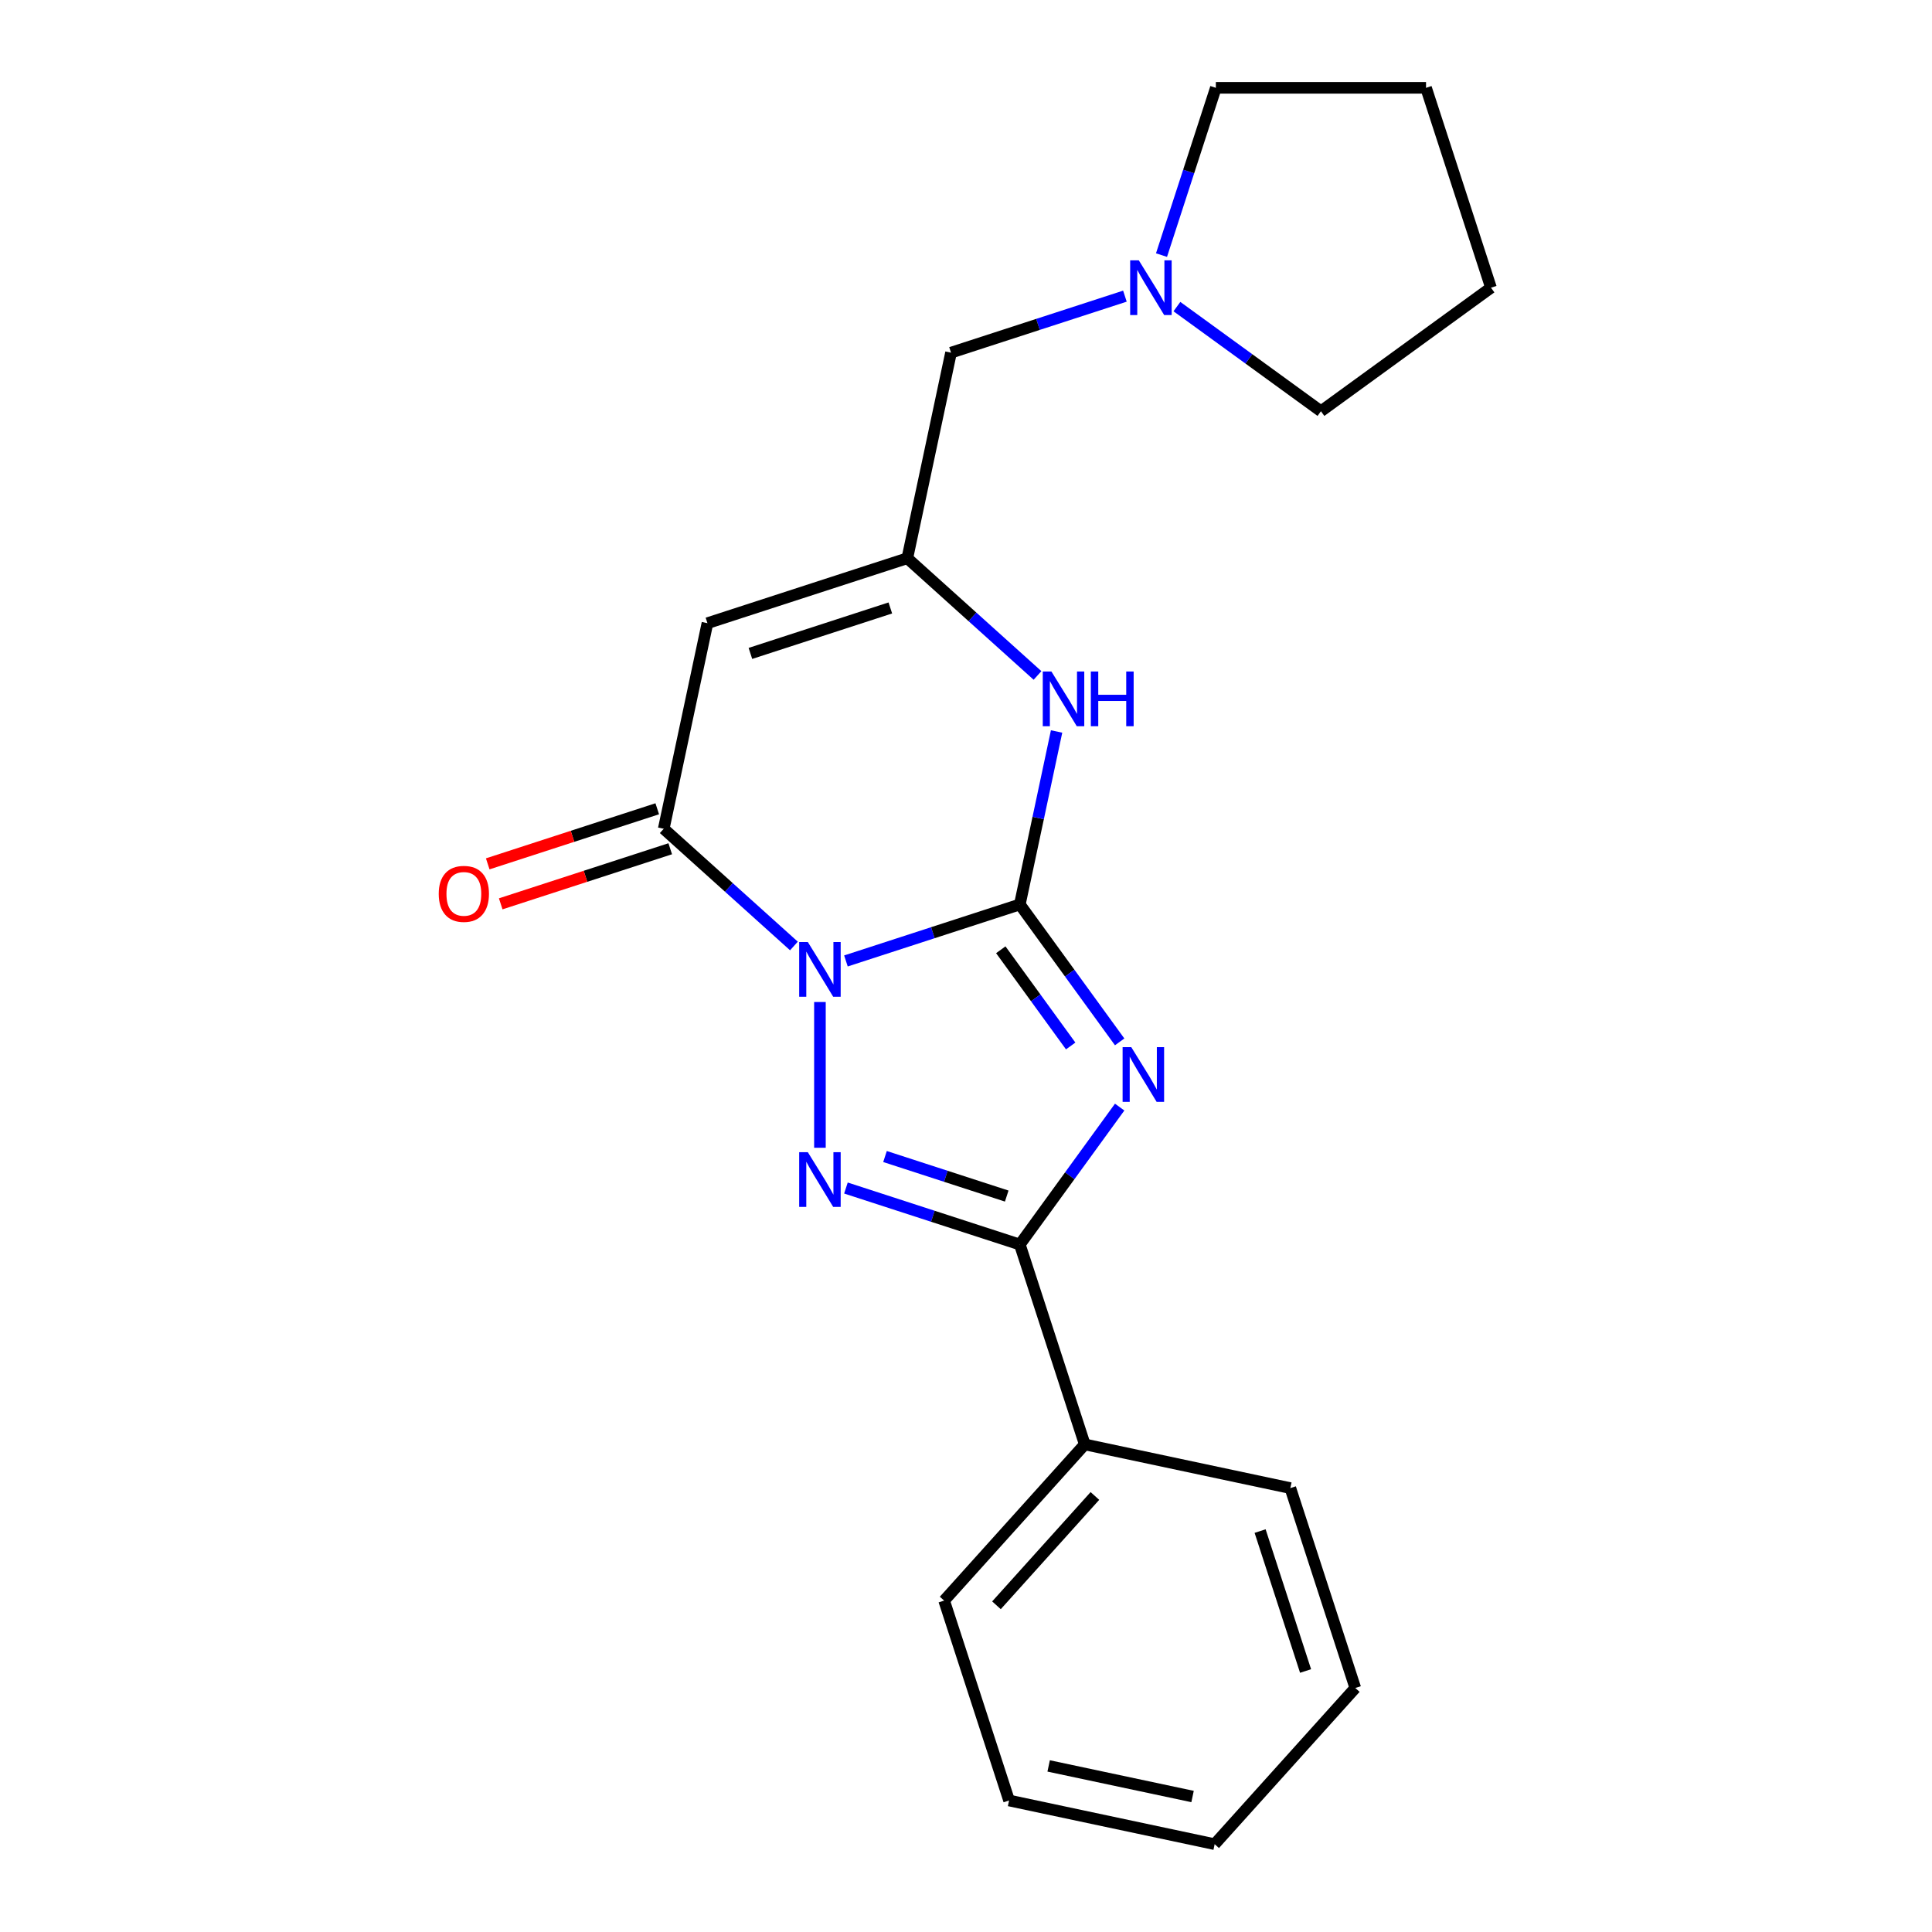 <?xml version='1.0' encoding='iso-8859-1'?>
<svg version='1.1' baseProfile='full'
              xmlns='http://www.w3.org/2000/svg'
                      xmlns:rdkit='http://www.rdkit.org/xml'
                      xmlns:xlink='http://www.w3.org/1999/xlink'
                  xml:space='preserve'
width='1000px' height='1000px' viewBox='0 0 1000 1000'>
<!-- END OF HEADER -->
<rect style='opacity:1.0;fill:#FFFFFF;stroke:none' width='1000' height='1000' x='0' y='0'> </rect>
<path class='bond-0' d='M 437.854,497.385 L 482.855,482.764' style='fill:none;fill-rule:evenodd;stroke:#0000FF;stroke-width:6px;stroke-linecap:butt;stroke-linejoin:miter;stroke-opacity:1' />
<path class='bond-0' d='M 482.855,482.764 L 527.856,468.142' style='fill:none;fill-rule:evenodd;stroke:#000000;stroke-width:6px;stroke-linecap:butt;stroke-linejoin:miter;stroke-opacity:1' />
<path class='bond-2' d='M 424.395,518.638 L 424.395,594.087' style='fill:none;fill-rule:evenodd;stroke:#0000FF;stroke-width:6px;stroke-linecap:butt;stroke-linejoin:miter;stroke-opacity:1' />
<path class='bond-4' d='M 410.935,489.639 L 377.243,459.303' style='fill:none;fill-rule:evenodd;stroke:#0000FF;stroke-width:6px;stroke-linecap:butt;stroke-linejoin:miter;stroke-opacity:1' />
<path class='bond-4' d='M 377.243,459.303 L 343.551,428.967' style='fill:none;fill-rule:evenodd;stroke:#000000;stroke-width:6px;stroke-linecap:butt;stroke-linejoin:miter;stroke-opacity:1' />
<path class='bond-1' d='M 527.856,468.142 L 553.695,503.707' style='fill:none;fill-rule:evenodd;stroke:#000000;stroke-width:6px;stroke-linecap:butt;stroke-linejoin:miter;stroke-opacity:1' />
<path class='bond-1' d='M 553.695,503.707 L 579.535,539.272' style='fill:none;fill-rule:evenodd;stroke:#0000FF;stroke-width:6px;stroke-linecap:butt;stroke-linejoin:miter;stroke-opacity:1' />
<path class='bond-1' d='M 518.006,491.6 L 536.094,516.495' style='fill:none;fill-rule:evenodd;stroke:#000000;stroke-width:6px;stroke-linecap:butt;stroke-linejoin:miter;stroke-opacity:1' />
<path class='bond-1' d='M 536.094,516.495 L 554.181,541.391' style='fill:none;fill-rule:evenodd;stroke:#0000FF;stroke-width:6px;stroke-linecap:butt;stroke-linejoin:miter;stroke-opacity:1' />
<path class='bond-6' d='M 527.856,468.142 L 537.371,423.377' style='fill:none;fill-rule:evenodd;stroke:#000000;stroke-width:6px;stroke-linecap:butt;stroke-linejoin:miter;stroke-opacity:1' />
<path class='bond-6' d='M 537.371,423.377 L 546.886,378.613' style='fill:none;fill-rule:evenodd;stroke:#0000FF;stroke-width:6px;stroke-linecap:butt;stroke-linejoin:miter;stroke-opacity:1' />
<path class='bond-21' d='M 579.535,573.031 L 553.695,608.596' style='fill:none;fill-rule:evenodd;stroke:#0000FF;stroke-width:6px;stroke-linecap:butt;stroke-linejoin:miter;stroke-opacity:1' />
<path class='bond-21' d='M 553.695,608.596 L 527.856,644.161' style='fill:none;fill-rule:evenodd;stroke:#000000;stroke-width:6px;stroke-linecap:butt;stroke-linejoin:miter;stroke-opacity:1' />
<path class='bond-3' d='M 437.854,614.918 L 482.855,629.539' style='fill:none;fill-rule:evenodd;stroke:#0000FF;stroke-width:6px;stroke-linecap:butt;stroke-linejoin:miter;stroke-opacity:1' />
<path class='bond-3' d='M 482.855,629.539 L 527.856,644.161' style='fill:none;fill-rule:evenodd;stroke:#000000;stroke-width:6px;stroke-linecap:butt;stroke-linejoin:miter;stroke-opacity:1' />
<path class='bond-3' d='M 458.078,598.612 L 489.578,608.847' style='fill:none;fill-rule:evenodd;stroke:#0000FF;stroke-width:6px;stroke-linecap:butt;stroke-linejoin:miter;stroke-opacity:1' />
<path class='bond-3' d='M 489.578,608.847 L 521.079,619.082' style='fill:none;fill-rule:evenodd;stroke:#000000;stroke-width:6px;stroke-linecap:butt;stroke-linejoin:miter;stroke-opacity:1' />
<path class='bond-10' d='M 527.856,644.161 L 561.473,747.622' style='fill:none;fill-rule:evenodd;stroke:#000000;stroke-width:6px;stroke-linecap:butt;stroke-linejoin:miter;stroke-opacity:1' />
<path class='bond-5' d='M 343.551,428.967 L 366.169,322.558' style='fill:none;fill-rule:evenodd;stroke:#000000;stroke-width:6px;stroke-linecap:butt;stroke-linejoin:miter;stroke-opacity:1' />
<path class='bond-9' d='M 340.189,418.62 L 296.318,432.875' style='fill:none;fill-rule:evenodd;stroke:#000000;stroke-width:6px;stroke-linecap:butt;stroke-linejoin:miter;stroke-opacity:1' />
<path class='bond-9' d='M 296.318,432.875 L 252.447,447.129' style='fill:none;fill-rule:evenodd;stroke:#FF0000;stroke-width:6px;stroke-linecap:butt;stroke-linejoin:miter;stroke-opacity:1' />
<path class='bond-9' d='M 346.913,439.313 L 303.042,453.567' style='fill:none;fill-rule:evenodd;stroke:#000000;stroke-width:6px;stroke-linecap:butt;stroke-linejoin:miter;stroke-opacity:1' />
<path class='bond-9' d='M 303.042,453.567 L 259.171,467.822' style='fill:none;fill-rule:evenodd;stroke:#FF0000;stroke-width:6px;stroke-linecap:butt;stroke-linejoin:miter;stroke-opacity:1' />
<path class='bond-7' d='M 366.169,322.558 L 469.63,288.941' style='fill:none;fill-rule:evenodd;stroke:#000000;stroke-width:6px;stroke-linecap:butt;stroke-linejoin:miter;stroke-opacity:1' />
<path class='bond-7' d='M 388.411,338.208 L 460.834,314.676' style='fill:none;fill-rule:evenodd;stroke:#000000;stroke-width:6px;stroke-linecap:butt;stroke-linejoin:miter;stroke-opacity:1' />
<path class='bond-22' d='M 537.014,349.614 L 503.322,319.278' style='fill:none;fill-rule:evenodd;stroke:#0000FF;stroke-width:6px;stroke-linecap:butt;stroke-linejoin:miter;stroke-opacity:1' />
<path class='bond-22' d='M 503.322,319.278 L 469.63,288.941' style='fill:none;fill-rule:evenodd;stroke:#000000;stroke-width:6px;stroke-linecap:butt;stroke-linejoin:miter;stroke-opacity:1' />
<path class='bond-11' d='M 469.63,288.941 L 492.248,182.533' style='fill:none;fill-rule:evenodd;stroke:#000000;stroke-width:6px;stroke-linecap:butt;stroke-linejoin:miter;stroke-opacity:1' />
<path class='bond-8' d='M 582.25,153.289 L 537.249,167.911' style='fill:none;fill-rule:evenodd;stroke:#0000FF;stroke-width:6px;stroke-linecap:butt;stroke-linejoin:miter;stroke-opacity:1' />
<path class='bond-8' d='M 537.249,167.911 L 492.248,182.533' style='fill:none;fill-rule:evenodd;stroke:#000000;stroke-width:6px;stroke-linecap:butt;stroke-linejoin:miter;stroke-opacity:1' />
<path class='bond-12' d='M 601.194,132.036 L 615.26,88.746' style='fill:none;fill-rule:evenodd;stroke:#0000FF;stroke-width:6px;stroke-linecap:butt;stroke-linejoin:miter;stroke-opacity:1' />
<path class='bond-12' d='M 615.26,88.746 L 629.326,45.455' style='fill:none;fill-rule:evenodd;stroke:#000000;stroke-width:6px;stroke-linecap:butt;stroke-linejoin:miter;stroke-opacity:1' />
<path class='bond-13' d='M 609.169,158.695 L 646.444,185.777' style='fill:none;fill-rule:evenodd;stroke:#0000FF;stroke-width:6px;stroke-linecap:butt;stroke-linejoin:miter;stroke-opacity:1' />
<path class='bond-13' d='M 646.444,185.777 L 683.719,212.859' style='fill:none;fill-rule:evenodd;stroke:#000000;stroke-width:6px;stroke-linecap:butt;stroke-linejoin:miter;stroke-opacity:1' />
<path class='bond-14' d='M 561.473,747.622 L 488.681,828.466' style='fill:none;fill-rule:evenodd;stroke:#000000;stroke-width:6px;stroke-linecap:butt;stroke-linejoin:miter;stroke-opacity:1' />
<path class='bond-14' d='M 566.723,774.307 L 515.768,830.898' style='fill:none;fill-rule:evenodd;stroke:#000000;stroke-width:6px;stroke-linecap:butt;stroke-linejoin:miter;stroke-opacity:1' />
<path class='bond-15' d='M 561.473,747.622 L 667.881,770.24' style='fill:none;fill-rule:evenodd;stroke:#000000;stroke-width:6px;stroke-linecap:butt;stroke-linejoin:miter;stroke-opacity:1' />
<path class='bond-17' d='M 629.326,45.455 L 738.112,45.455' style='fill:none;fill-rule:evenodd;stroke:#000000;stroke-width:6px;stroke-linecap:butt;stroke-linejoin:miter;stroke-opacity:1' />
<path class='bond-16' d='M 683.719,212.859 L 771.729,148.916' style='fill:none;fill-rule:evenodd;stroke:#000000;stroke-width:6px;stroke-linecap:butt;stroke-linejoin:miter;stroke-opacity:1' />
<path class='bond-18' d='M 488.681,828.466 L 522.297,931.928' style='fill:none;fill-rule:evenodd;stroke:#000000;stroke-width:6px;stroke-linecap:butt;stroke-linejoin:miter;stroke-opacity:1' />
<path class='bond-19' d='M 667.881,770.24 L 701.498,873.702' style='fill:none;fill-rule:evenodd;stroke:#000000;stroke-width:6px;stroke-linecap:butt;stroke-linejoin:miter;stroke-opacity:1' />
<path class='bond-19' d='M 652.232,792.483 L 675.763,864.906' style='fill:none;fill-rule:evenodd;stroke:#000000;stroke-width:6px;stroke-linecap:butt;stroke-linejoin:miter;stroke-opacity:1' />
<path class='bond-24' d='M 771.729,148.916 L 738.112,45.455' style='fill:none;fill-rule:evenodd;stroke:#000000;stroke-width:6px;stroke-linecap:butt;stroke-linejoin:miter;stroke-opacity:1' />
<path class='bond-23' d='M 522.297,931.928 L 628.706,954.545' style='fill:none;fill-rule:evenodd;stroke:#000000;stroke-width:6px;stroke-linecap:butt;stroke-linejoin:miter;stroke-opacity:1' />
<path class='bond-23' d='M 542.782,914.039 L 617.268,929.871' style='fill:none;fill-rule:evenodd;stroke:#000000;stroke-width:6px;stroke-linecap:butt;stroke-linejoin:miter;stroke-opacity:1' />
<path class='bond-20' d='M 701.498,873.702 L 628.706,954.545' style='fill:none;fill-rule:evenodd;stroke:#000000;stroke-width:6px;stroke-linecap:butt;stroke-linejoin:miter;stroke-opacity:1' />
<path  class='atom-0' d='M 418.135 487.599
L 427.415 502.599
Q 428.335 504.079, 429.815 506.759
Q 431.295 509.439, 431.375 509.599
L 431.375 487.599
L 435.135 487.599
L 435.135 515.919
L 431.255 515.919
L 421.295 499.519
Q 420.135 497.599, 418.895 495.399
Q 417.695 493.199, 417.335 492.519
L 417.335 515.919
L 413.655 515.919
L 413.655 487.599
L 418.135 487.599
' fill='#0000FF'/>
<path  class='atom-2' d='M 585.539 541.991
L 594.819 556.991
Q 595.739 558.471, 597.219 561.151
Q 598.699 563.831, 598.779 563.991
L 598.779 541.991
L 602.539 541.991
L 602.539 570.311
L 598.659 570.311
L 588.699 553.911
Q 587.539 551.991, 586.299 549.791
Q 585.099 547.591, 584.739 546.911
L 584.739 570.311
L 581.059 570.311
L 581.059 541.991
L 585.539 541.991
' fill='#0000FF'/>
<path  class='atom-3' d='M 418.135 596.384
L 427.415 611.384
Q 428.335 612.864, 429.815 615.544
Q 431.295 618.224, 431.375 618.384
L 431.375 596.384
L 435.135 596.384
L 435.135 624.704
L 431.255 624.704
L 421.295 608.304
Q 420.135 606.384, 418.895 604.184
Q 417.695 601.984, 417.335 601.304
L 417.335 624.704
L 413.655 624.704
L 413.655 596.384
L 418.135 596.384
' fill='#0000FF'/>
<path  class='atom-7' d='M 544.214 347.573
L 553.494 362.573
Q 554.414 364.053, 555.894 366.733
Q 557.374 369.413, 557.454 369.573
L 557.454 347.573
L 561.214 347.573
L 561.214 375.893
L 557.334 375.893
L 547.374 359.493
Q 546.214 357.573, 544.974 355.373
Q 543.774 353.173, 543.414 352.493
L 543.414 375.893
L 539.734 375.893
L 539.734 347.573
L 544.214 347.573
' fill='#0000FF'/>
<path  class='atom-7' d='M 564.614 347.573
L 568.454 347.573
L 568.454 359.613
L 582.934 359.613
L 582.934 347.573
L 586.774 347.573
L 586.774 375.893
L 582.934 375.893
L 582.934 362.813
L 568.454 362.813
L 568.454 375.893
L 564.614 375.893
L 564.614 347.573
' fill='#0000FF'/>
<path  class='atom-9' d='M 589.45 134.756
L 598.73 149.756
Q 599.65 151.236, 601.13 153.916
Q 602.61 156.596, 602.69 156.756
L 602.69 134.756
L 606.45 134.756
L 606.45 163.076
L 602.57 163.076
L 592.61 146.676
Q 591.45 144.756, 590.21 142.556
Q 589.01 140.356, 588.65 139.676
L 588.65 163.076
L 584.97 163.076
L 584.97 134.756
L 589.45 134.756
' fill='#0000FF'/>
<path  class='atom-10' d='M 227.089 462.663
Q 227.089 455.863, 230.449 452.063
Q 233.809 448.263, 240.089 448.263
Q 246.369 448.263, 249.729 452.063
Q 253.089 455.863, 253.089 462.663
Q 253.089 469.543, 249.689 473.463
Q 246.289 477.343, 240.089 477.343
Q 233.849 477.343, 230.449 473.463
Q 227.089 469.583, 227.089 462.663
M 240.089 474.143
Q 244.409 474.143, 246.729 471.263
Q 249.089 468.343, 249.089 462.663
Q 249.089 457.103, 246.729 454.303
Q 244.409 451.463, 240.089 451.463
Q 235.769 451.463, 233.409 454.263
Q 231.089 457.063, 231.089 462.663
Q 231.089 468.383, 233.409 471.263
Q 235.769 474.143, 240.089 474.143
' fill='#FF0000'/>
</svg>
